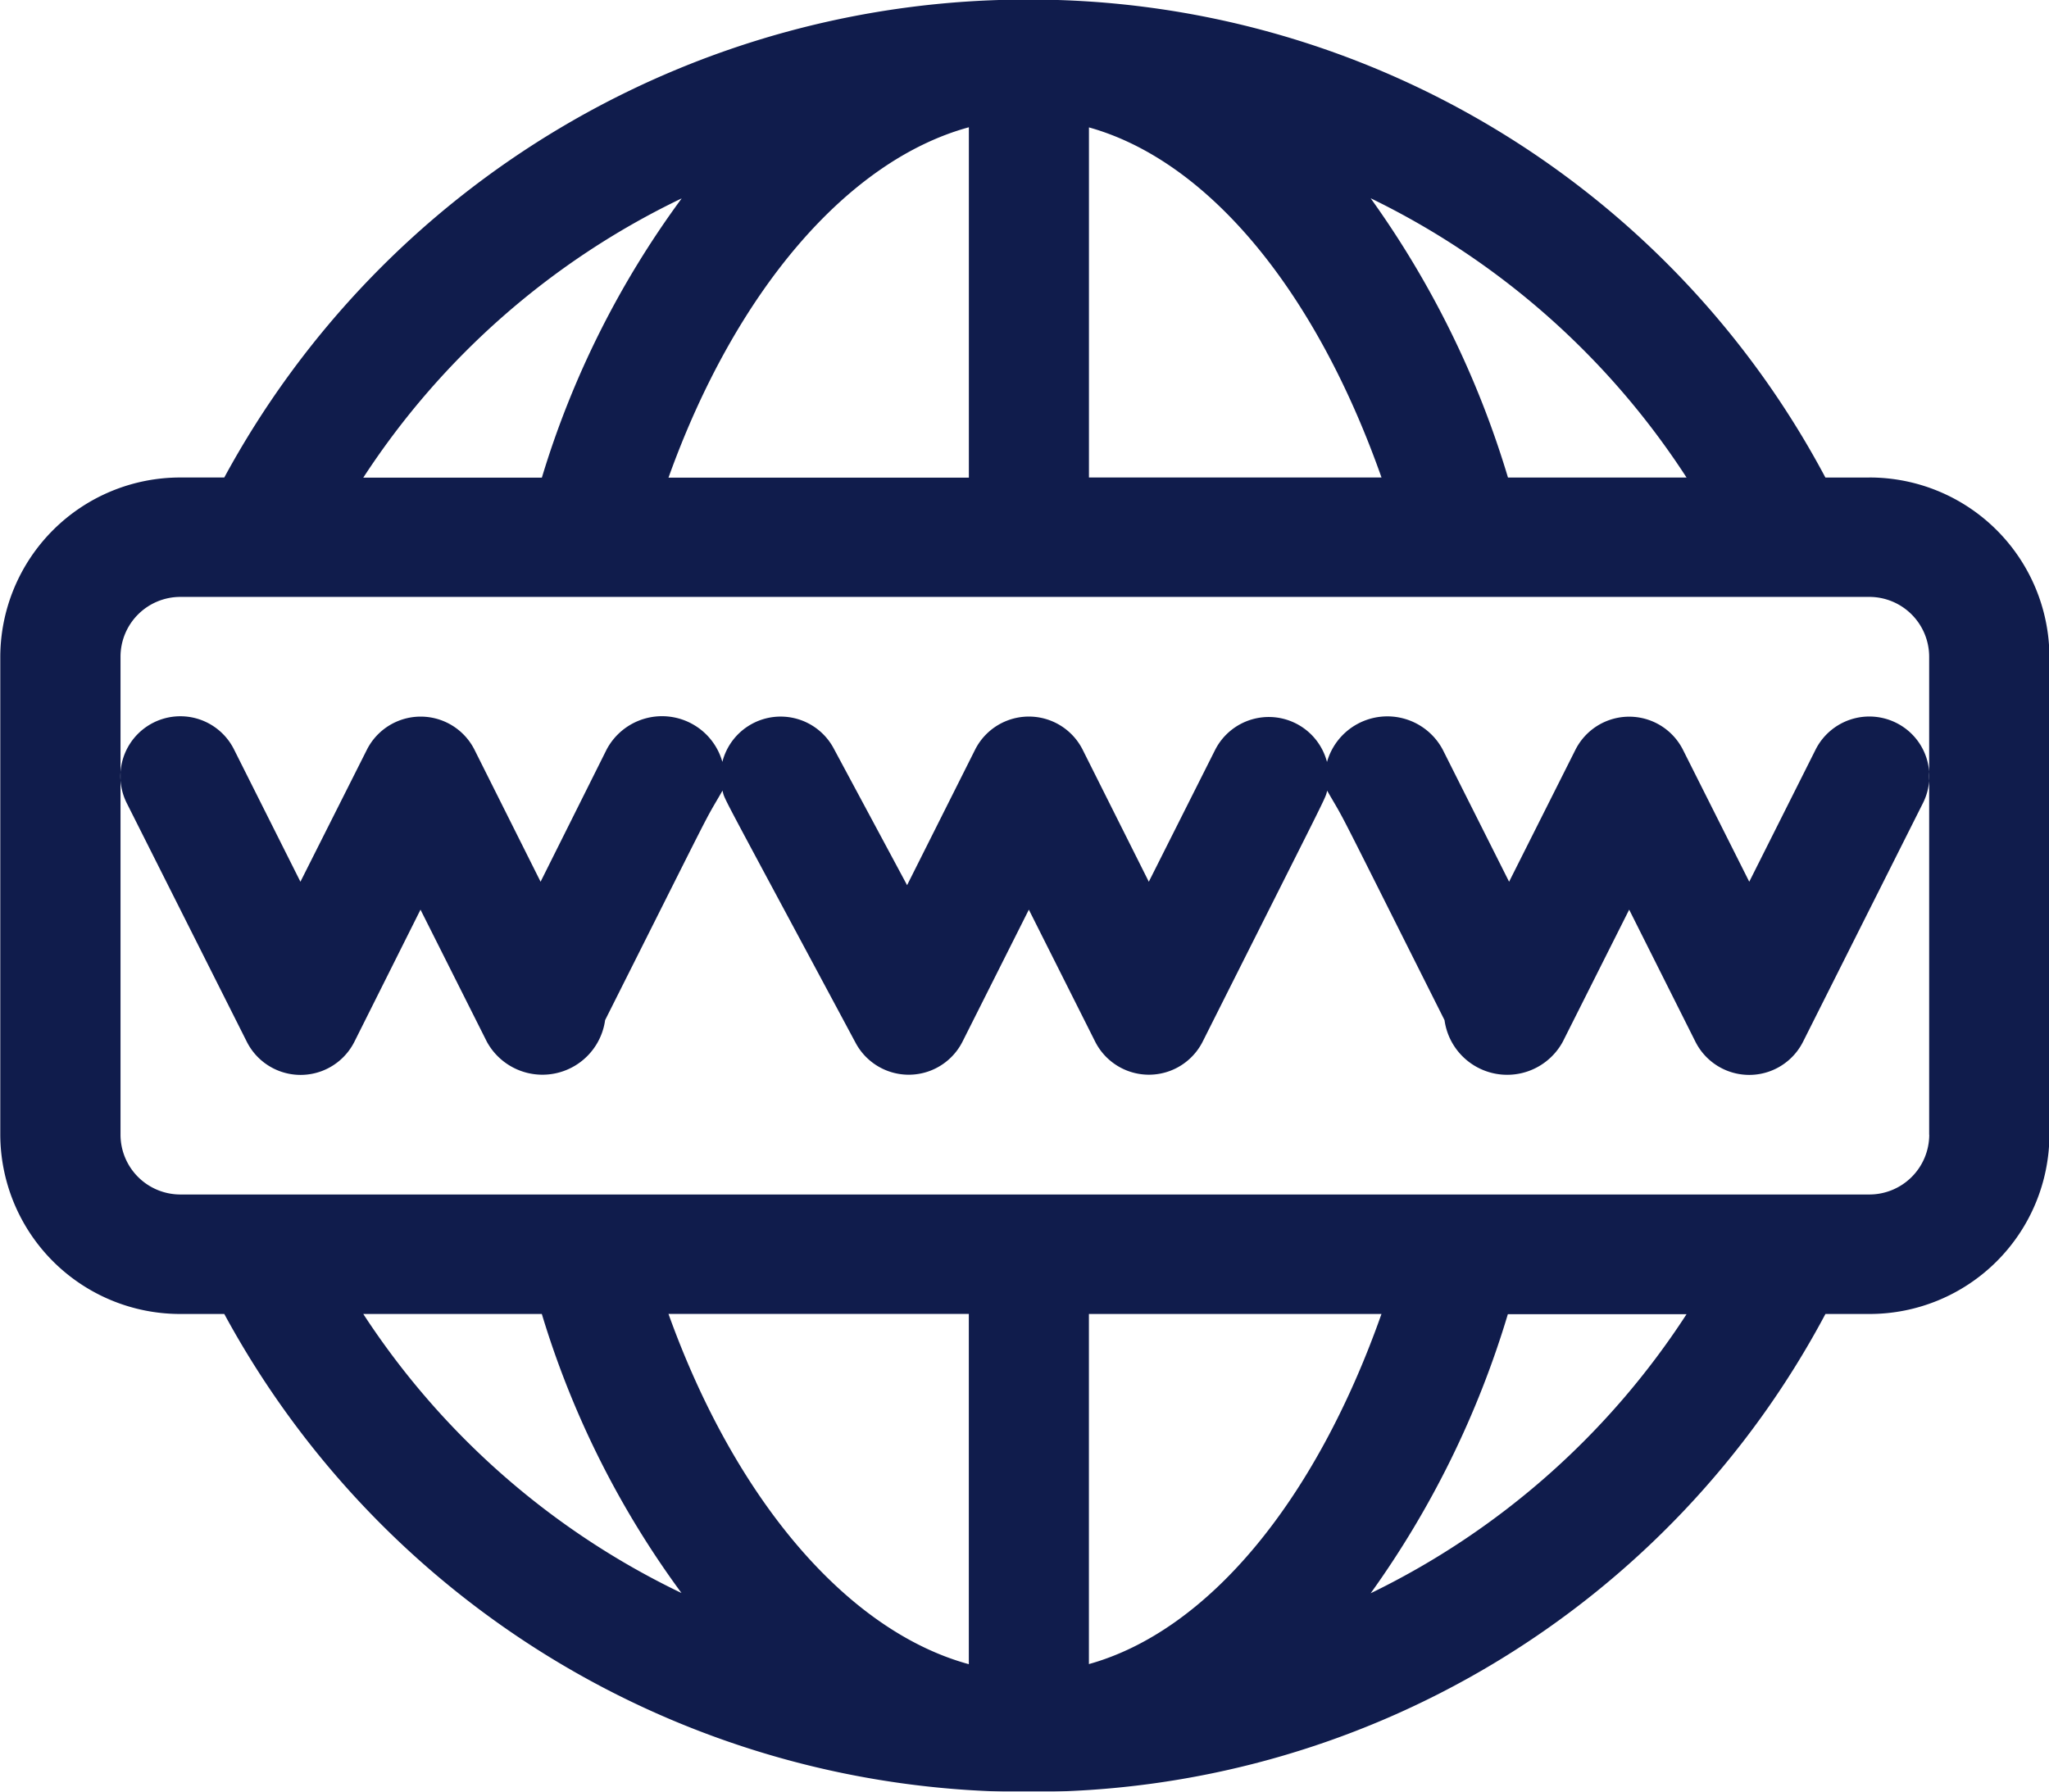 <svg xmlns="http://www.w3.org/2000/svg" xmlns:xlink="http://www.w3.org/1999/xlink" width="102.687" height="89.812" viewBox="0 0 51.344 44.906">
  <defs>
    <style>
      .cls-1 {
        fill: #101c4c;
        fill-rule: evenodd;
        filter: url(#filter);
      }
    </style>
    <filter id="filter" x="1.813" y="5.5" width="51.344" height="44.906" filterUnits="userSpaceOnUse">
      <feFlood result="flood" flood-color="#101c4c"/>
      <feComposite result="composite" operator="in" in2="SourceGraphic"/>
      <feBlend result="blend" in2="SourceGraphic"/>
    </filter>
  </defs>
  <path class="cls-1" d="M49.327,23.617a1.508,1.508,0,0,0-2.018.67L45.646,27.6l-1.663-3.311a1.509,1.509,0,0,0-2.691,0L39.628,27.6l-1.663-3.311a1.572,1.572,0,0,0-2.9.309,1.508,1.508,0,0,0-2.8-.309L30.6,27.6,28.94,24.286a1.509,1.509,0,0,0-2.691,0l-1.706,3.4L22.7,24.251a1.507,1.507,0,0,0-2.786.345,1.571,1.571,0,0,0-2.9-.31L15.359,27.6,13.7,24.286a1.51,1.51,0,0,0-2.691,0L9.341,27.6,7.678,24.286a1.5,1.5,0,0,0-2.691,1.339L8,31.616a1.509,1.509,0,0,0,2.691,0L12.35,28.3l1.663,3.311a1.586,1.586,0,0,0,2.963-.542c2.914-5.8,2.41-4.829,2.942-5.753,0.066,0.261-.152-0.187,3.339,6.33a1.509,1.509,0,0,0,2.673-.035L27.594,28.3l1.663,3.311a1.509,1.509,0,0,0,2.691,0c3.243-6.457,3.063-6.064,3.121-6.293,0.531,0.921.027-.051,2.941,5.751a1.585,1.585,0,0,0,2.963.542L42.637,28.3,44.3,31.616a1.509,1.509,0,0,0,2.691,0L50,25.626A1.494,1.494,0,0,0,49.327,23.617Zm-0.673-6.148h-1.1A22.573,22.573,0,0,0,27.594,5.489,22.885,22.885,0,0,0,7.433,17.468h-1.1A4.508,4.508,0,0,0,1.82,21.961v11.98a4.508,4.508,0,0,0,4.513,4.493h1.1a22.886,22.886,0,0,0,20.161,11.98,22.574,22.574,0,0,0,19.961-11.98h1.1a4.508,4.508,0,0,0,4.513-4.493V21.961A4.508,4.508,0,0,0,48.654,17.468Zm-4.58,0H39.6a23.612,23.612,0,0,0-3.441-7A19.667,19.667,0,0,1,44.074,17.468ZM29.1,8.693c2.963,0.826,5.663,4.047,7.331,8.775H29.1V8.693Zm-3.009,0v8.779H18.564C20.244,12.788,23.057,9.518,26.09,8.69Zm-7.2,1.785a23,23,0,0,0-3.5,6.994H10.916A19.66,19.66,0,0,1,18.889,10.475ZM10.916,38.434H15.39a22.994,22.994,0,0,0,3.5,6.994A19.663,19.663,0,0,1,10.916,38.434ZM26.09,47.212c-3.032-.828-5.845-4.1-7.526-8.779H26.09v8.779Zm3.009,0V38.434H36.43C34.761,43.162,32.061,46.383,29.1,47.209Zm7.057-1.773a23.6,23.6,0,0,0,3.441-7h4.478A19.668,19.668,0,0,1,36.155,45.436Zm14-11.5a1.5,1.5,0,0,1-1.5,1.5H6.333a1.5,1.5,0,0,1-1.5-1.5V21.961a1.5,1.5,0,0,1,1.5-1.5H48.654a1.5,1.5,0,0,1,1.5,1.5v11.98Z" transform="translate(-1.813 -5.5)"/>
</svg>
